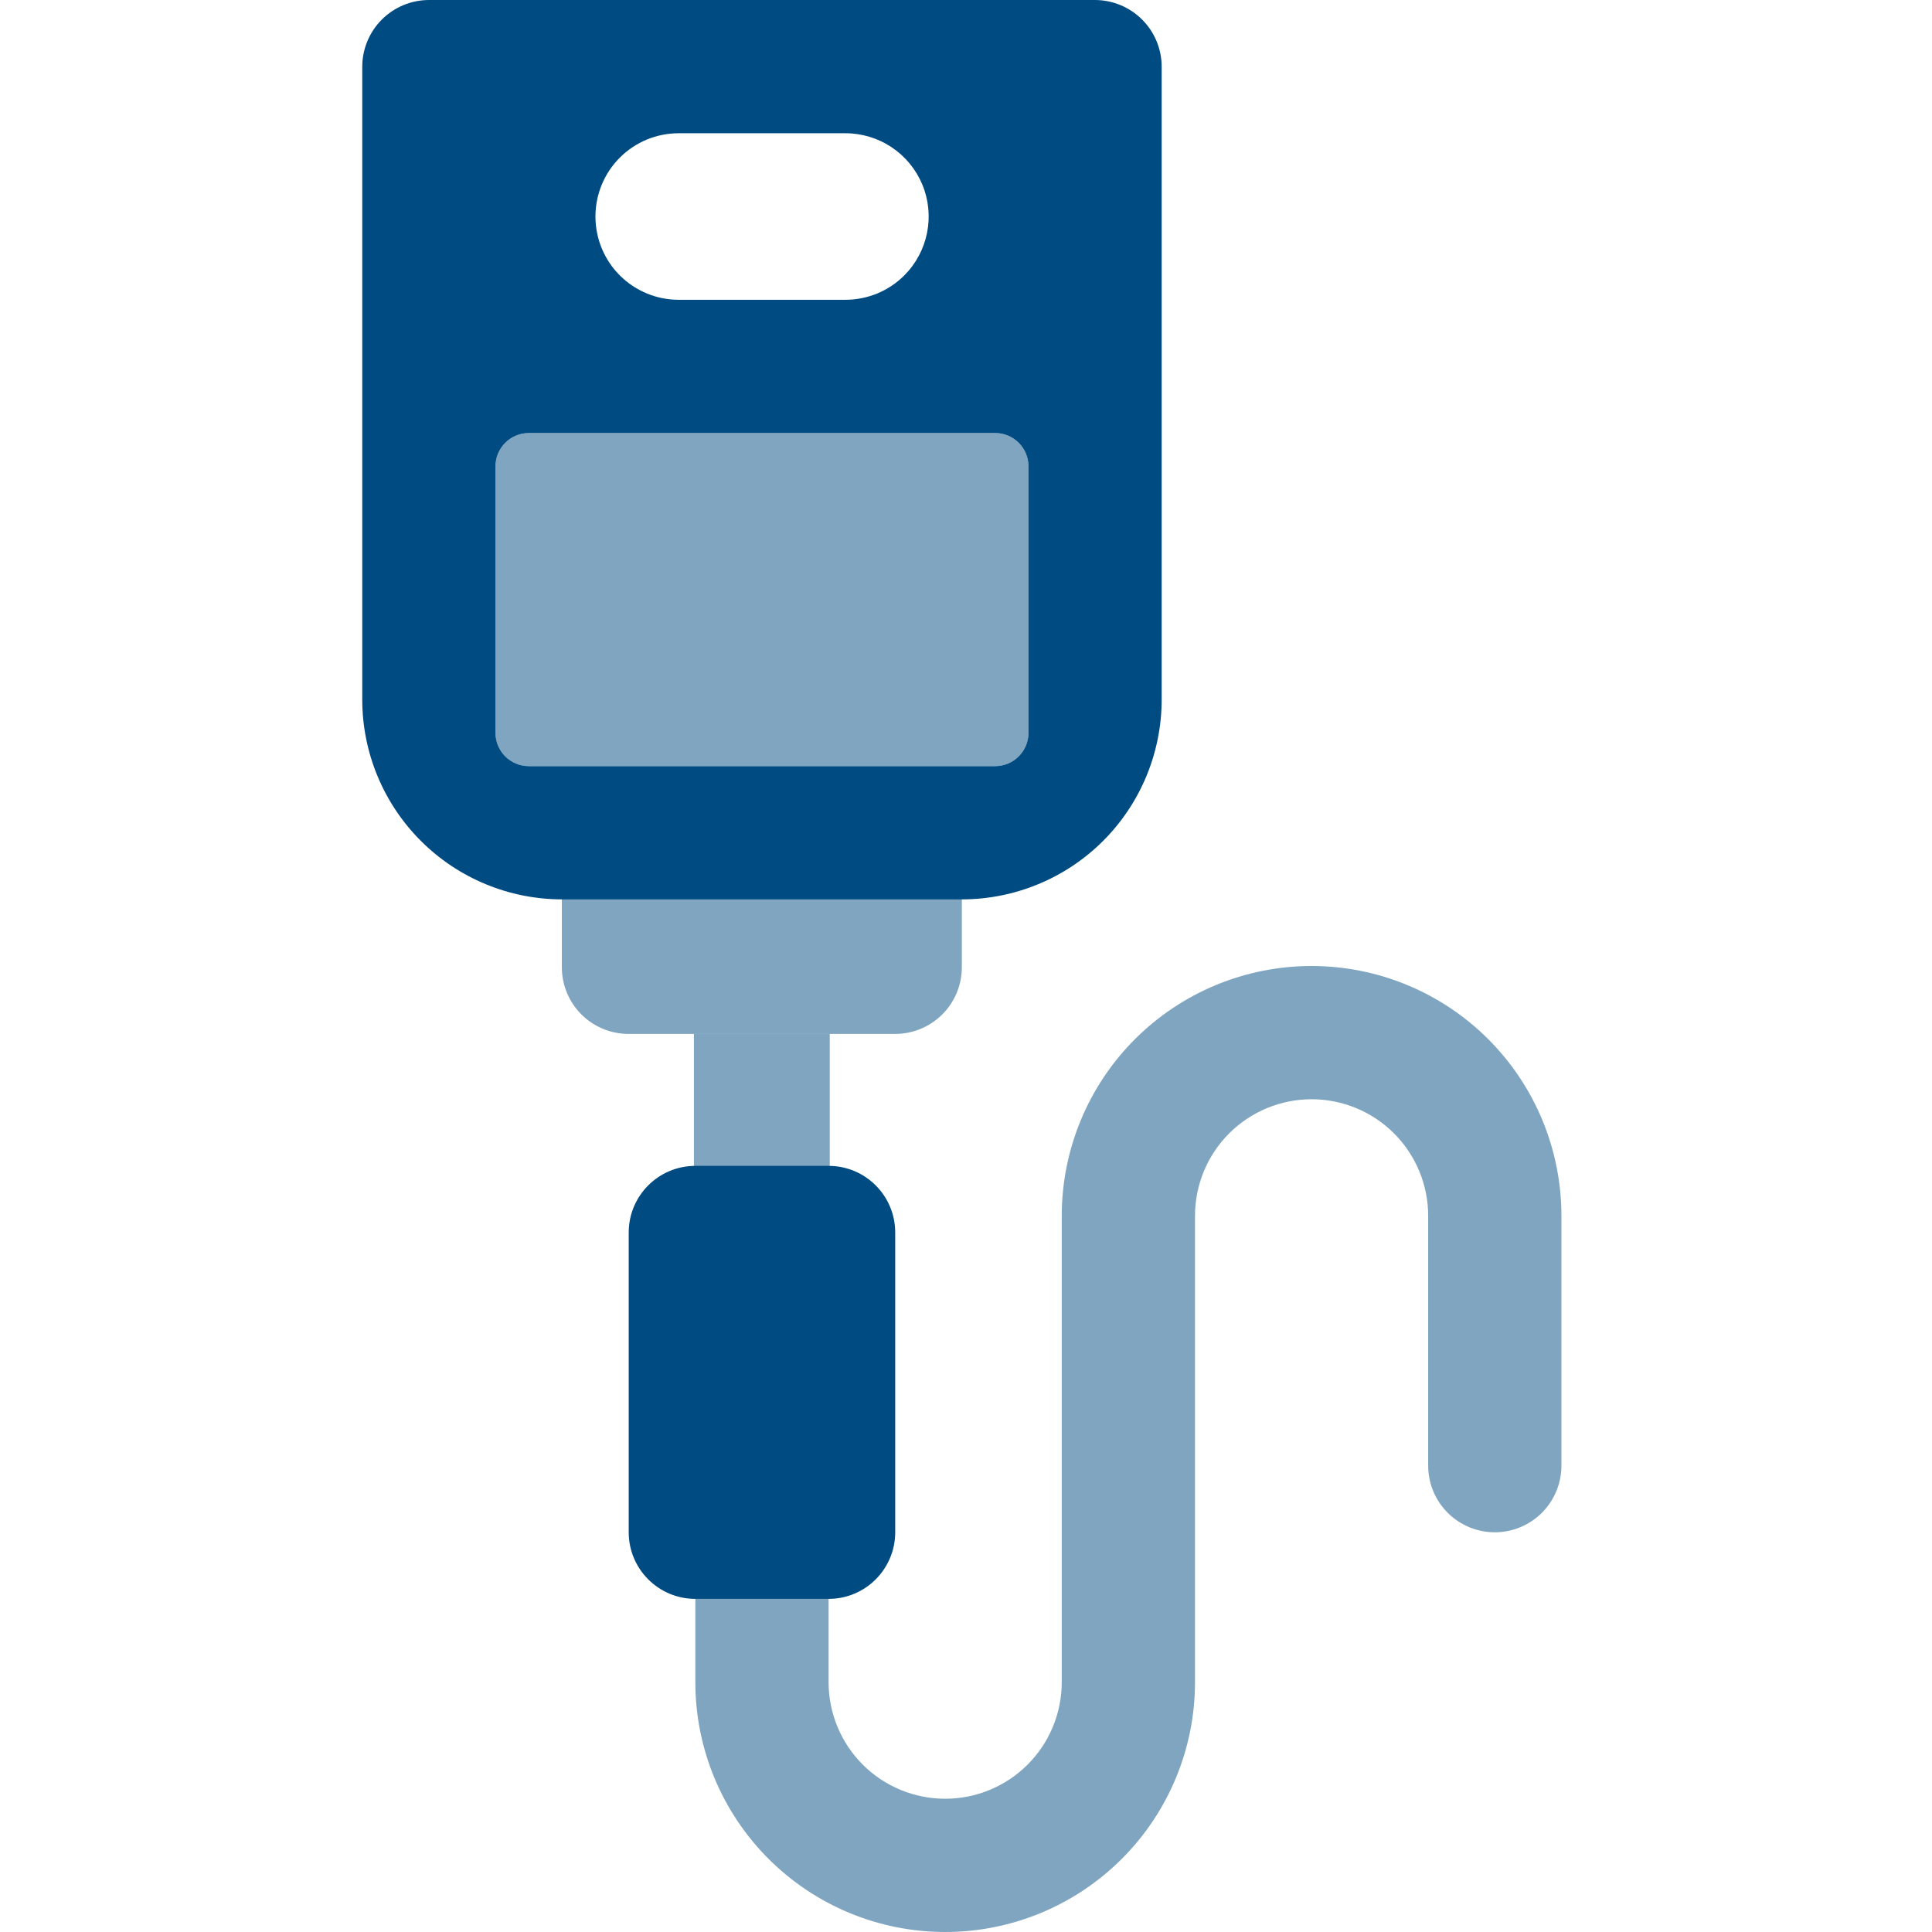 <svg width="64" height="64" viewBox="0 0 64 64" fill="none" xmlns="http://www.w3.org/2000/svg">
<path fill-rule="evenodd" clip-rule="evenodd" d="M22.987 34.25H27.487V40.875H22.987V34.25Z" fill="#004C82" fill-opacity="0.5"/>
<path fill-rule="evenodd" clip-rule="evenodd" d="M18.612 29.75H31.862V32.042C31.862 32.627 31.629 33.189 31.215 33.603C30.801 34.017 30.239 34.25 29.653 34.25H20.82C20.234 34.25 19.672 34.017 19.258 33.603C18.844 33.189 18.612 32.627 18.612 32.042V29.75Z" fill="#004C82" fill-opacity="0.5"/>
<path opacity="0.5" d="M32.966 14.345H17.517C16.908 14.345 16.414 14.839 16.414 15.448V24.276C16.414 24.885 16.908 25.379 17.517 25.379H32.966C33.575 25.379 34.069 24.885 34.069 24.276V15.448C34.069 14.839 33.575 14.345 32.966 14.345Z" fill="#004C82"/>
<path d="M36.275 0C36.86 0.002 37.42 0.235 37.834 0.648C38.248 1.062 38.481 1.622 38.482 2.207V23.173C38.482 24.928 37.785 26.612 36.544 27.854C35.302 29.095 33.618 29.793 31.862 29.793H18.621C16.865 29.793 15.181 29.095 13.94 27.854C12.698 26.612 12 24.929 12 23.173V2.207C12.002 1.622 12.235 1.062 12.648 0.648C13.062 0.235 13.622 0.002 14.207 0H36.275ZM17.518 14.345C16.908 14.345 16.414 14.839 16.414 15.448V24.276C16.414 24.886 16.908 25.379 17.518 25.379H32.966C33.575 25.379 34.069 24.886 34.069 24.276V15.448C34.069 14.839 33.575 14.345 32.966 14.345H17.518ZM22.482 4.414C21.751 4.414 21.049 4.704 20.532 5.222C20.015 5.739 19.725 6.441 19.725 7.173C19.725 7.904 20.015 8.606 20.532 9.123C21.049 9.64 21.751 9.931 22.482 9.931H28C28.363 9.931 28.721 9.861 29.057 9.723C29.392 9.584 29.697 9.382 29.953 9.126C30.34 8.74 30.603 8.248 30.71 7.712C30.817 7.176 30.763 6.621 30.554 6.116C30.345 5.612 29.99 5.18 29.535 4.877C29.081 4.574 28.546 4.413 28 4.414H22.482Z" fill="#004C82"/>
<path d="M27.448 38.621H23.034C21.816 38.621 20.827 39.609 20.827 40.828V50.758C20.827 51.977 21.816 52.965 23.034 52.965H27.448C28.667 52.965 29.655 51.977 29.655 50.758V40.828C29.655 39.609 28.667 38.621 27.448 38.621Z" fill="#004C82"/>
<path fill-rule="evenodd" clip-rule="evenodd" d="M27.448 52.965V55.724C27.448 56.748 27.855 57.731 28.579 58.455C29.303 59.179 30.286 59.586 31.31 59.586C32.334 59.586 33.317 59.179 34.041 58.455C34.765 57.731 35.172 56.748 35.172 55.724V40.276C35.172 38.081 36.044 35.976 37.596 34.424C39.148 32.872 41.253 32 43.448 32C45.643 32 47.748 32.872 49.3 34.424C50.852 35.976 51.724 38.081 51.724 40.276V48.552C51.724 49.137 51.491 49.698 51.078 50.112C50.664 50.526 50.102 50.759 49.517 50.759C48.932 50.759 48.37 50.526 47.956 50.112C47.543 49.698 47.31 49.137 47.31 48.552V40.276C47.31 39.252 46.903 38.269 46.179 37.545C45.455 36.821 44.472 36.414 43.448 36.414C42.424 36.414 41.441 36.821 40.717 37.545C39.993 38.269 39.586 39.252 39.586 40.276V55.724C39.586 57.919 38.714 60.024 37.162 61.576C35.61 63.128 33.505 64 31.31 64C29.115 64 27.01 63.128 25.458 61.576C23.906 60.024 23.034 57.919 23.034 55.724V52.965" fill="#004C82" fill-opacity="0.5"/>
</svg>
